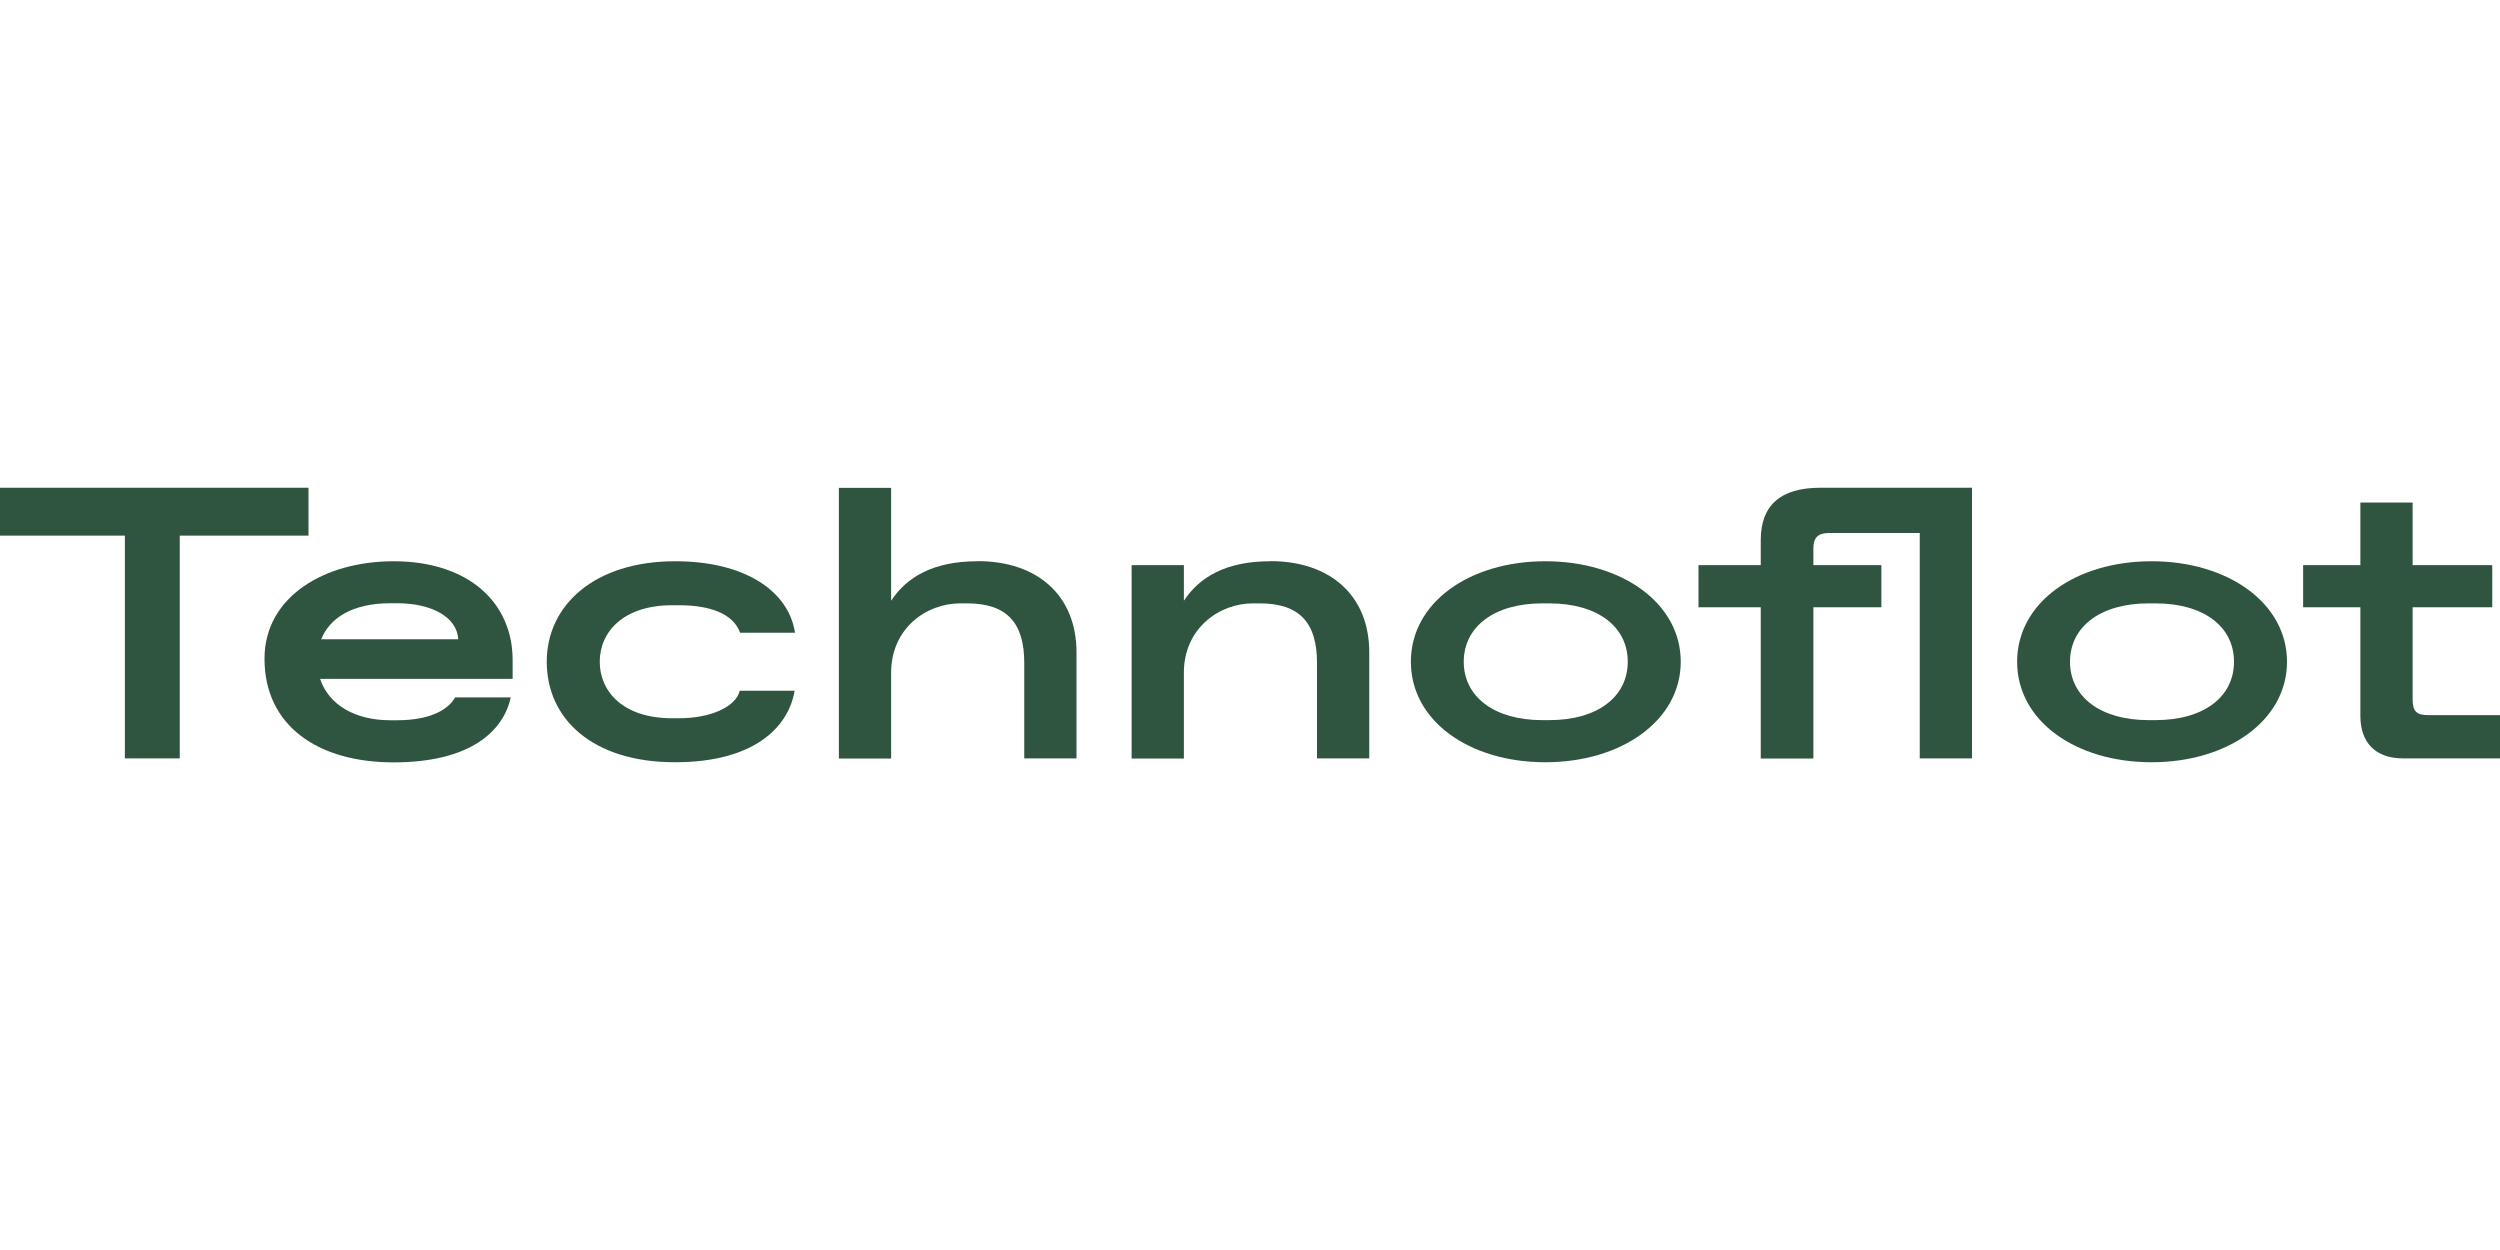 <?xml version="1.0" encoding="UTF-8"?> <svg xmlns="http://www.w3.org/2000/svg" id="_Слой_1" data-name="Слой 1" viewBox="0 0 200 100"><defs><style> .cls-1 { fill: none; } .cls-1, .cls-2 { stroke-width: 0px; } .cls-2 { fill: #2f5540; } </style></defs><rect class="cls-1" width="200" height="100"></rect><g><polyline class="cls-2" points="-.31 42.85 9.99 42.85 9.99 60.67 14.38 60.67 14.38 42.85 24.68 42.85 24.68 39.02 -.31 39.02"></polyline><path class="cls-2" d="M31.49,44.9c-5.51,0-10.33,2.82-10.33,7.8,0,5.29,4.18,8.29,10.33,8.29s8.79-2.51,9.37-5.2h-4.45c-.5.9-1.86,1.83-4.64,1.83h-.56c-2.81,0-4.92-1.24-5.6-3.31h15.4v-1.52c0-4.52-3.46-7.89-9.53-7.89M25.7,51.14c.68-1.73,2.54-2.88,5.51-2.88h.56c2.78,0,4.79,1.11,4.89,2.88h-10.95Z"></path><path class="cls-2" d="M53.76,48.42h.56c2.44,0,4.33.65,4.89,2.2h4.39c-.5-3.31-3.96-5.72-9.59-5.72-6.43,0-10.27,3.5-10.27,8.04s3.62,8.04,10.27,8.04c6.25,0,9.06-2.75,9.56-5.72h-4.39c-.31,1.27-2.29,2.2-4.86,2.2h-.56c-3.9,0-5.78-2.13-5.78-4.52s1.89-4.52,5.78-4.52"></path><path class="cls-2" d="M78.19,44.9c-3.53,0-5.66,1.27-6.9,3.16v-9.03h-4.18v21.65h4.18v-6.87c0-3.53,2.81-5.54,5.51-5.54h.56c3.19,0,4.58,1.55,4.58,4.76v7.64h4.18v-8.48c0-4.55-3.12-7.3-7.92-7.3"></path><path class="cls-2" d="M101.61,44.9c-3.53,0-5.66,1.27-6.9,3.16v-2.85h-4.18v15.47h4.18v-6.87c0-3.53,2.82-5.54,5.51-5.54h.56c3.19,0,4.58,1.55,4.58,4.76v7.64h4.18v-8.48c0-4.55-3.12-7.3-7.92-7.3"></path><path class="cls-2" d="M123.63,44.9c-6.09,0-10.76,3.31-10.76,8.04s4.67,8.04,10.76,8.04,10.83-3.34,10.83-8.04-4.73-8.04-10.83-8.04M123.94,57.61h-.56c-3.87,0-6.28-1.89-6.28-4.67s2.41-4.67,6.28-4.67h.56c3.9,0,6.28,1.89,6.28,4.67s-2.38,4.67-6.28,4.67"></path><path class="cls-2" d="M145.62,39.02c-3.16,0-4.76,1.39-4.76,4.18v2.01h-4.98v3.37h4.98v12.1h4.21v-12.1h5.44v-3.37h-5.44v-1.3c0-.93.37-1.27,1.3-1.27h7.21v18.03h4.18v-21.65h-12.12Z"></path><path class="cls-2" d="M172.13,44.9c-6.09,0-10.76,3.31-10.76,8.04s4.67,8.04,10.76,8.04,10.83-3.34,10.83-8.04-4.73-8.04-10.83-8.04M172.44,57.61h-.56c-3.87,0-6.28-1.89-6.28-4.67s2.41-4.67,6.28-4.67h.56c3.9,0,6.28,1.89,6.28,4.67s-2.38,4.67-6.28,4.67"></path><path class="cls-2" d="M194.25,57.21c-.93,0-1.24-.31-1.24-1.24v-7.39h6.37v-3.37h-6.37v-5.01h-4.18v5.01h-4.58v3.37h4.58v8.69c0,2.17,1.24,3.4,3.4,3.4h8.07v-3.46h-6.06Z"></path></g></svg> 